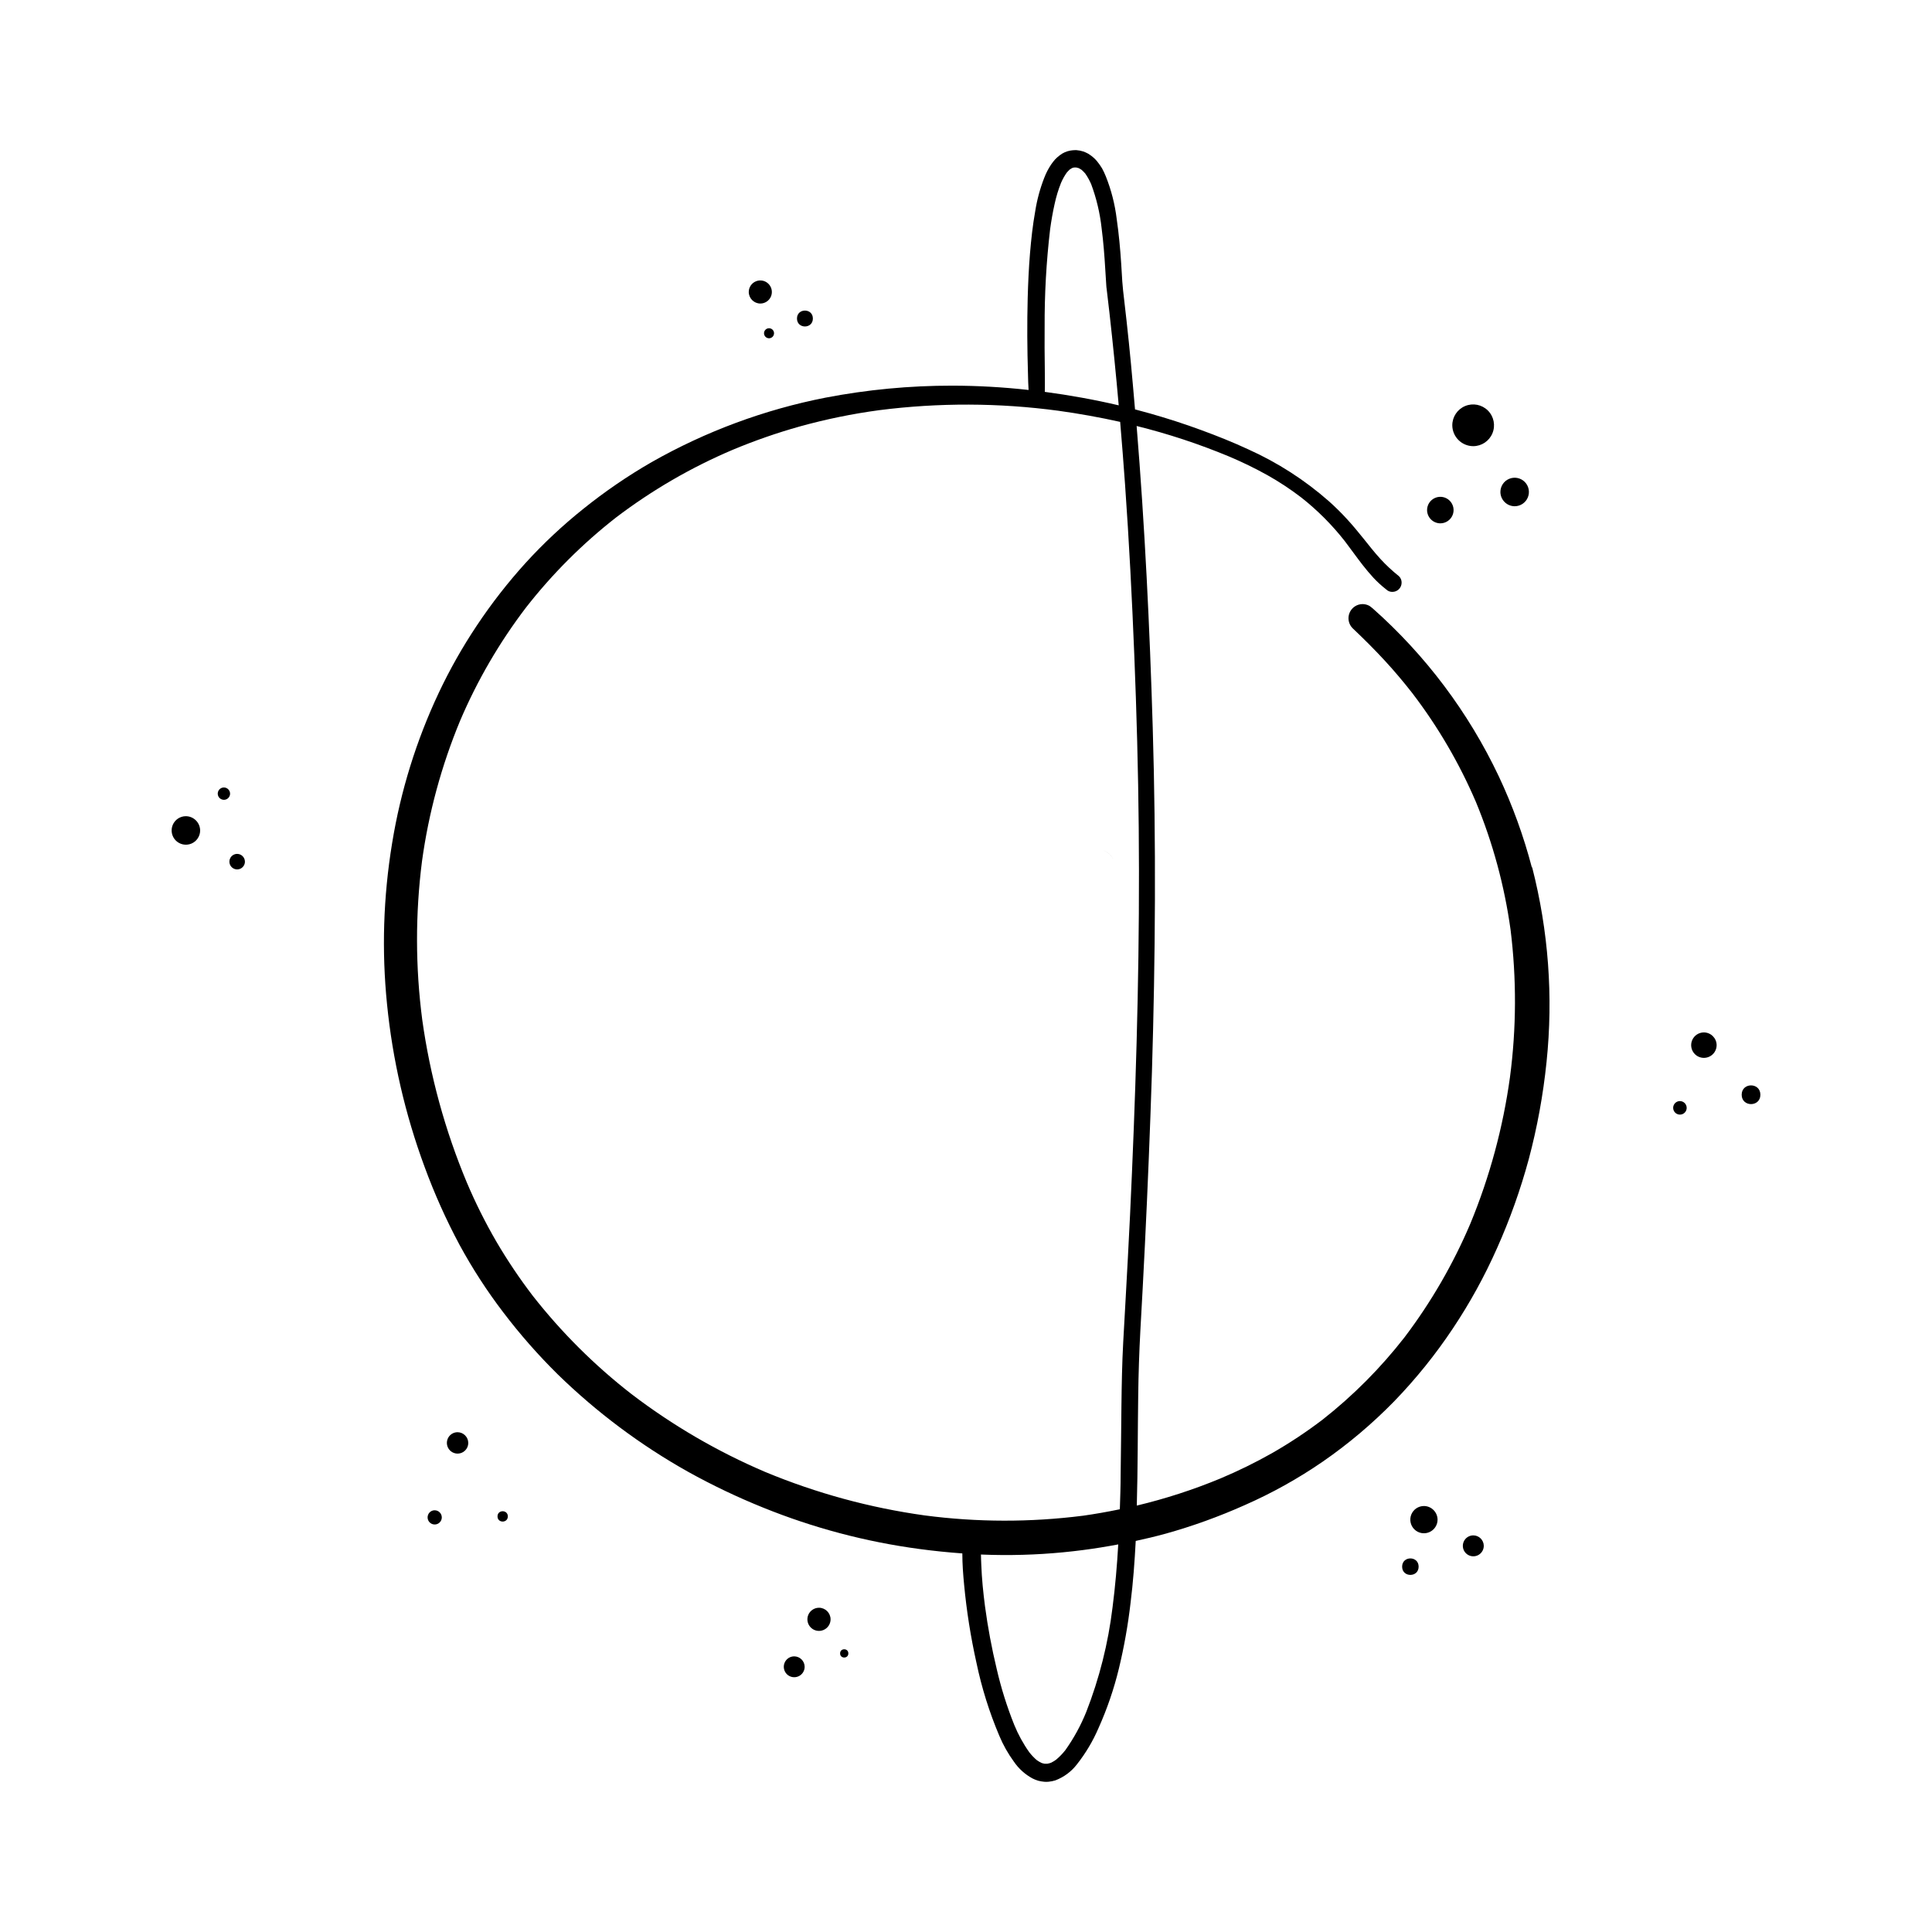 <?xml version="1.0" encoding="UTF-8"?>
<!-- Uploaded to: ICON Repo, www.iconrepo.com, Generator: ICON Repo Mixer Tools -->
<svg fill="#000000" width="800px" height="800px" version="1.1" viewBox="144 144 512 512" xmlns="http://www.w3.org/2000/svg">
 <g>
  <path d="m534.4 262.24c2.238 0 4.254-1.348 5.109-3.414 0.855-2.066 0.383-4.445-1.199-6.027s-3.957-2.055-6.023-1.199c-2.066 0.855-3.414 2.875-3.414 5.109 0.023 3.043 2.484 5.504 5.527 5.531z"/>
  <path d="m525.7 282.69c1.422 0 2.703-0.859 3.25-2.172 0.543-1.316 0.238-2.828-0.77-3.832-1.004-1.004-2.516-1.301-3.828-0.754-1.312 0.547-2.168 1.832-2.164 3.254 0.016 1.93 1.582 3.492 3.512 3.504z"/>
  <path d="m545.39 278.16c1.527 0.004 2.91-0.918 3.496-2.328 0.59-1.414 0.266-3.043-0.816-4.125-1.082-1.082-2.711-1.402-4.121-0.816-1.414 0.59-2.332 1.969-2.328 3.5 0.02 2.074 1.695 3.746 3.769 3.769z"/>
  <path d="m595.55 417.6c-1.367 0-2.598 0.824-3.121 2.086-0.52 1.258-0.23 2.711 0.734 3.676 0.965 0.965 2.414 1.254 3.676 0.73 1.262-0.52 2.086-1.75 2.086-3.117-0.016-1.855-1.52-3.359-3.375-3.375z"/>
  <path d="m589.2 435.8c-0.727 0-1.379 0.438-1.656 1.105-0.277 0.672-0.121 1.441 0.391 1.953s1.281 0.664 1.949 0.387c0.672-0.273 1.105-0.93 1.105-1.652-0.004-0.988-0.805-1.785-1.789-1.793z"/>
  <path d="m610.52 434.12c0 3.305-4.957 3.305-4.957 0 0-3.309 4.957-3.309 4.957 0"/>
  <path d="m265.26 523.55c-1.145 0-2.18 0.691-2.617 1.75-0.438 1.059-0.195 2.277 0.613 3.086 0.812 0.812 2.031 1.055 3.09 0.617 1.059-0.441 1.75-1.473 1.75-2.621-0.016-1.559-1.277-2.816-2.836-2.832z"/>
  <path d="m259.21 544.24c-0.762-0.004-1.449 0.453-1.742 1.156-0.297 0.703-0.137 1.516 0.402 2.055 0.539 0.539 1.352 0.699 2.055 0.406 0.703-0.297 1.16-0.984 1.156-1.746-0.012-1.027-0.844-1.859-1.871-1.871z"/>
  <path d="m278.58 545.86c0 1.824-2.734 1.824-2.734 0 0-1.82 2.734-1.82 2.734 0"/>
  <path d="m193.26 360.3c-1.527 0-2.906 0.918-3.488 2.332-0.586 1.41-0.262 3.035 0.816 4.117 1.082 1.082 2.707 1.402 4.121 0.82 1.41-0.586 2.332-1.965 2.332-3.492-0.023-2.078-1.703-3.758-3.781-3.777z"/>
  <path d="m203.34 352.69c-0.66 0-1.258 0.398-1.508 1.008-0.254 0.609-0.113 1.312 0.352 1.781 0.469 0.465 1.172 0.605 1.781 0.355 0.609-0.254 1.008-0.852 1.008-1.512-0.012-0.898-0.734-1.621-1.633-1.633z"/>
  <path d="m206.86 370.29c-0.832-0.004-1.586 0.492-1.906 1.262-0.324 0.77-0.148 1.652 0.438 2.242 0.586 0.594 1.473 0.77 2.242 0.453 0.77-0.32 1.273-1.07 1.273-1.902-0.012-1.129-0.922-2.039-2.047-2.055z"/>
  <path d="m345.48 224.44c1.238 0.004 2.359-0.738 2.836-1.883 0.477-1.141 0.215-2.461-0.66-3.336-0.871-0.879-2.191-1.141-3.336-0.668-1.145 0.473-1.891 1.59-1.891 2.828 0.012 1.68 1.371 3.043 3.051 3.059z"/>
  <path d="m346.48 232.43c0.059 0.688 0.633 1.215 1.32 1.215 0.691 0 1.266-0.527 1.324-1.215 0.031-0.371-0.094-0.738-0.344-1.012-0.25-0.277-0.605-0.434-0.98-0.434-0.371 0-0.727 0.156-0.977 0.434-0.254 0.273-0.379 0.641-0.344 1.012z"/>
  <path d="m359.42 228.41c0 2.809-4.211 2.809-4.211 0 0-2.805 4.211-2.805 4.211 0"/>
  <path d="m521.37 543.11c-1.465-0.004-2.785 0.871-3.348 2.223-0.559 1.352-0.25 2.906 0.781 3.941 1.035 1.035 2.59 1.344 3.941 0.781 1.352-0.562 2.231-1.883 2.227-3.344-0.023-1.98-1.625-3.582-3.602-3.602z"/>
  <path d="m519.95 559.18c0 2.914-4.371 2.914-4.371 0 0-2.91 4.371-2.91 4.371 0"/>
  <path d="m534.44 550.89c-1.121 0-2.133 0.676-2.562 1.715-0.43 1.039-0.191 2.231 0.605 3.023s1.992 1.027 3.027 0.598c1.035-0.434 1.711-1.449 1.707-2.57-0.016-1.527-1.25-2.758-2.777-2.766z"/>
  <path d="m361.04 570.07c-1.242 0-2.363 0.75-2.84 1.898-0.473 1.148-0.207 2.469 0.672 3.344 0.879 0.879 2.203 1.141 3.348 0.66 1.148-0.477 1.895-1.602 1.891-2.844-0.012-1.688-1.383-3.055-3.07-3.059z"/>
  <path d="m354.48 582.95c-1.121 0-2.129 0.676-2.555 1.707-0.43 1.035-0.191 2.223 0.598 3.016 0.789 0.789 1.98 1.027 3.012 0.598 1.035-0.426 1.707-1.438 1.707-2.555-0.016-1.52-1.242-2.75-2.762-2.766z"/>
  <path d="m368.82 582.17c0 1.457-2.184 1.457-2.184 0s2.184-1.457 2.184 0"/>
  <path d="m439.04 371.71c-0.566-1.094-1.52-1.938-2.676-2.359 1.152 0.43 2.102 1.27 2.676 2.359z"/>
  <path d="m549.95 373.86c-2.176-8.297-5.106-16.371-8.758-24.129-8.031-16.953-19.41-32.102-33.453-44.535l-0.758-0.59v-0.004c-0.574-0.328-1.227-0.508-1.891-0.512-1.508 0.008-2.867 0.922-3.445 2.316-0.578 1.395-0.262 3 0.797 4.07 2.953 2.793 5.824 5.648 8.57 8.629 2.566 2.785 5.008 5.688 7.332 8.668v0.004c6.762 8.855 12.398 18.512 16.789 28.75 4.484 10.848 7.566 22.219 9.18 33.84 1.609 12.992 1.559 26.133-0.156 39.105-1.836 13.324-5.359 26.359-10.492 38.789-4.555 10.73-10.418 20.852-17.453 30.141-6.309 8.105-13.578 15.414-21.648 21.766-4.289 3.273-8.789 6.258-13.473 8.938-4.41 2.488-8.961 4.723-13.629 6.688-7.195 2.988-14.621 5.394-22.199 7.203 0.277-9.73 0.234-19.473 0.375-29.215 0.07-5.727 0.262-11.449 0.57-17.172 0.434-7.609 0.836-15.223 1.211-22.84 0.746-15.191 1.363-30.395 1.852-45.609 0.926-30.426 1.121-60.879 0.215-91.305-0.797-26.688-2.098-53.363-4.269-79.969v0.004c8.352 2.07 16.535 4.773 24.48 8.078 3.457 1.457 6.836 3.098 10.117 4.918 3.125 1.754 6.125 3.727 8.973 5.906 4.312 3.383 8.199 7.277 11.582 11.59 1.605 2.106 3.129 4.269 4.754 6.356 0.906 1.152 1.832 2.273 2.824 3.344v0.004c1.027 1.098 2.141 2.121 3.324 3.051l0.492 0.383c0.371 0.223 0.797 0.34 1.23 0.336 1.352 0 2.449-1.098 2.449-2.453 0.012-0.648-0.246-1.273-0.719-1.719-1.758-1.398-3.402-2.93-4.918-4.586-1.594-1.742-3.051-3.609-4.527-5.453-1.477-1.84-2.785-3.414-4.281-5.047-1.531-1.676-3.148-3.269-4.84-4.781-6.383-5.609-13.566-10.234-21.316-13.719-4.062-1.891-8.246-3.562-12.457-5.106-4.469-1.652-8.992-3.102-13.57-4.41-1.34-0.383-2.676-0.738-4.023-1.094-0.188-2.144-0.363-4.301-0.562-6.445-0.656-7.551-1.43-15.094-2.32-22.633-0.188-1.605-0.383-3.207-0.492-4.82-0.109-1.613-0.188-3.109-0.285-4.664-0.254-3.938-0.621-7.941-1.191-11.875-0.469-3.894-1.445-7.711-2.902-11.355-0.289-0.711-0.617-1.41-0.984-2.086-0.402-0.66-0.848-1.293-1.336-1.891-0.465-0.551-0.992-1.047-1.574-1.477-0.238-0.18-0.484-0.348-0.738-0.5-0.426-0.238-0.871-0.438-1.328-0.602-0.586-0.188-1.188-0.309-1.801-0.352h-0.434c-0.402 0.008-0.805 0.047-1.199 0.117-0.996 0.172-1.934 0.586-2.738 1.199-0.457 0.336-0.883 0.711-1.277 1.121-0.398 0.449-0.77 0.922-1.102 1.418-0.734 1.105-1.344 2.289-1.812 3.531-1.105 2.84-1.902 5.789-2.371 8.797-0.668 3.699-1.074 7.457-1.387 11.207-0.324 3.938-0.5 7.871-0.609 11.809-0.176 6.731-0.129 13.461 0.078 20.184 0 1.387 0.098 2.785 0.156 4.172-6.731-0.754-13.496-1.133-20.27-1.141-11.262-0.012-22.496 1.055-33.555 3.18-16.176 3.168-31.73 8.938-46.062 17.082-6.356 3.66-12.418 7.809-18.133 12.406-5.449 4.356-10.543 9.129-15.242 14.277-4.738 5.227-9.082 10.797-12.988 16.672-3.785 5.672-7.148 11.621-10.059 17.789-5.945 12.621-10.102 26.012-12.348 39.781-1.176 7.121-1.879 14.309-2.106 21.523-0.215 7.074 0.035 14.152 0.746 21.195 1.469 14.742 4.816 29.234 9.957 43.129 2.602 7.094 5.695 14 9.262 20.664 3.394 6.246 7.266 12.223 11.582 17.879 4.422 5.824 9.258 11.324 14.465 16.461 10.328 10.066 21.93 18.738 34.508 25.793 6.438 3.578 13.094 6.75 19.926 9.504 13.262 5.371 27.148 9.051 41.328 10.953 3.797 0.512 7.609 0.906 11.434 1.18 0 2.773 0.207 5.539 0.473 8.297 0.656 6.949 1.746 13.848 3.266 20.664 1.387 6.644 3.418 13.141 6.074 19.395 1.012 2.422 2.309 4.715 3.856 6.836 1.266 1.852 2.949 3.371 4.922 4.438 0.48 0.242 0.98 0.441 1.496 0.602 0.52 0.137 1.047 0.23 1.582 0.277 0.383 0.039 0.77 0.039 1.152 0 0.613-0.055 1.223-0.172 1.809-0.355 2.293-0.863 4.293-2.352 5.777-4.301 2.301-2.926 4.211-6.137 5.68-9.555 2.285-5.09 4.098-10.379 5.41-15.805 1.383-5.731 2.414-11.547 3.09-17.406 0.68-5.441 1.082-10.922 1.367-16.395 2.637-0.57 5.273-1.191 7.871-1.91v0.004c7.168-2 14.176-4.531 20.973-7.566 7.234-3.176 14.152-7.027 20.664-11.504 6.852-4.731 13.227-10.117 19.039-16.078 5.746-5.945 10.938-12.395 15.516-19.277 4.484-6.719 8.383-13.805 11.66-21.188 3.418-7.641 6.234-15.535 8.426-23.613 2.254-8.461 3.832-17.09 4.723-25.801 1.801-17.281 0.512-34.742-3.809-51.57zm-129.11-143.11c-0.047-8.695 0.441-17.391 1.457-26.027 0.305-2.223 0.688-4.438 1.18-6.633 0.41-1.918 0.977-3.797 1.703-5.617 0.406-0.949 0.906-1.852 1.496-2.695 0.266-0.32 0.555-0.621 0.863-0.898 0.199-0.133 0.402-0.254 0.613-0.363l0.48-0.129h0.59c0.227 0.051 0.441 0.109 0.668 0.176v0.004c0.25 0.129 0.488 0.27 0.719 0.422 0.352 0.305 0.68 0.633 0.984 0.984 0.617 0.883 1.145 1.824 1.574 2.816 1.398 3.75 2.328 7.66 2.766 11.641 0.48 3.691 0.766 7.398 0.984 11.109 0.078 1.301 0.156 2.598 0.246 3.887 0 0.434 0.078 0.867 0.129 1.301 0.234 2.106 0.492 4.211 0.738 6.316 0.91 8.121 1.727 16.246 2.441 24.375-6.465-1.516-13.008-2.688-19.59-3.57 0.059-2.078 0-4.152 0-6.238-0.055-3.625-0.074-7.25-0.043-10.859zm-74.035 303.34c-12.641-5.387-24.555-12.328-35.477-20.664-9.738-7.566-18.512-16.301-26.125-26.008-3.496-4.57-6.707-9.348-9.621-14.309-2.953-5.078-5.582-10.336-7.871-15.742-5.769-13.797-9.738-28.281-11.809-43.09-1.824-13.949-1.848-28.074-0.07-42.027 1.758-12.812 5.16-25.34 10.117-37.285 4.555-10.676 10.418-20.742 17.453-29.973 6.957-8.902 14.977-16.922 23.883-23.871 9.5-7.219 19.859-13.234 30.84-17.898 5.812-2.434 11.77-4.508 17.84-6.211 6.902-1.914 13.93-3.356 21.027-4.309 15.762-2.016 31.719-1.969 47.469 0.148 5.496 0.762 10.961 1.746 16.395 2.953 0.465 5.504 0.895 11.008 1.289 16.512 1.074 15.125 1.852 30.27 2.461 45.422 0.609 15.152 1.031 30.406 1.172 45.609 0.297 30.426-0.473 60.852-1.789 91.238-0.32 7.609-0.684 15.211-1.094 22.809-0.383 7.43-0.828 14.859-1.23 22.289-0.305 5.617-0.402 11.246-0.473 16.875-0.078 6.043-0.109 12.094-0.207 18.137 0 3.09-0.117 6.188-0.215 9.277-3.266 0.68-6.562 1.258-9.84 1.723l-0.004-0.004c-13.887 1.762-27.941 1.738-41.82-0.082-14.535-2.016-28.75-5.887-42.301-11.52zm92.023 35.926c-1.148 9.477-3.484 18.77-6.957 27.66-1.449 3.59-3.312 7-5.559 10.152-0.719 0.91-1.527 1.746-2.414 2.492-0.426 0.312-0.879 0.59-1.355 0.824-0.324 0.113-0.652 0.203-0.984 0.266h-0.738c-0.293-0.055-0.578-0.137-0.855-0.234-0.418-0.211-0.82-0.449-1.203-0.719-0.719-0.617-1.379-1.309-1.965-2.055-1.617-2.269-2.965-4.723-4.016-7.305-1.934-4.824-3.492-9.793-4.656-14.855-1.312-5.461-2.344-10.984-3.09-16.551-0.473-3.652-0.848-7.312-0.984-10.992-0.051-0.914-0.07-1.82-0.09-2.734 1.891 0.078 3.789 0.129 5.688 0.137h0.004c7.133 0.043 14.258-0.398 21.332-1.32 3.141-0.402 6.25-0.914 9.359-1.496-0.316 5.59-0.797 11.168-1.516 16.73z"/>
 </g>
</svg>